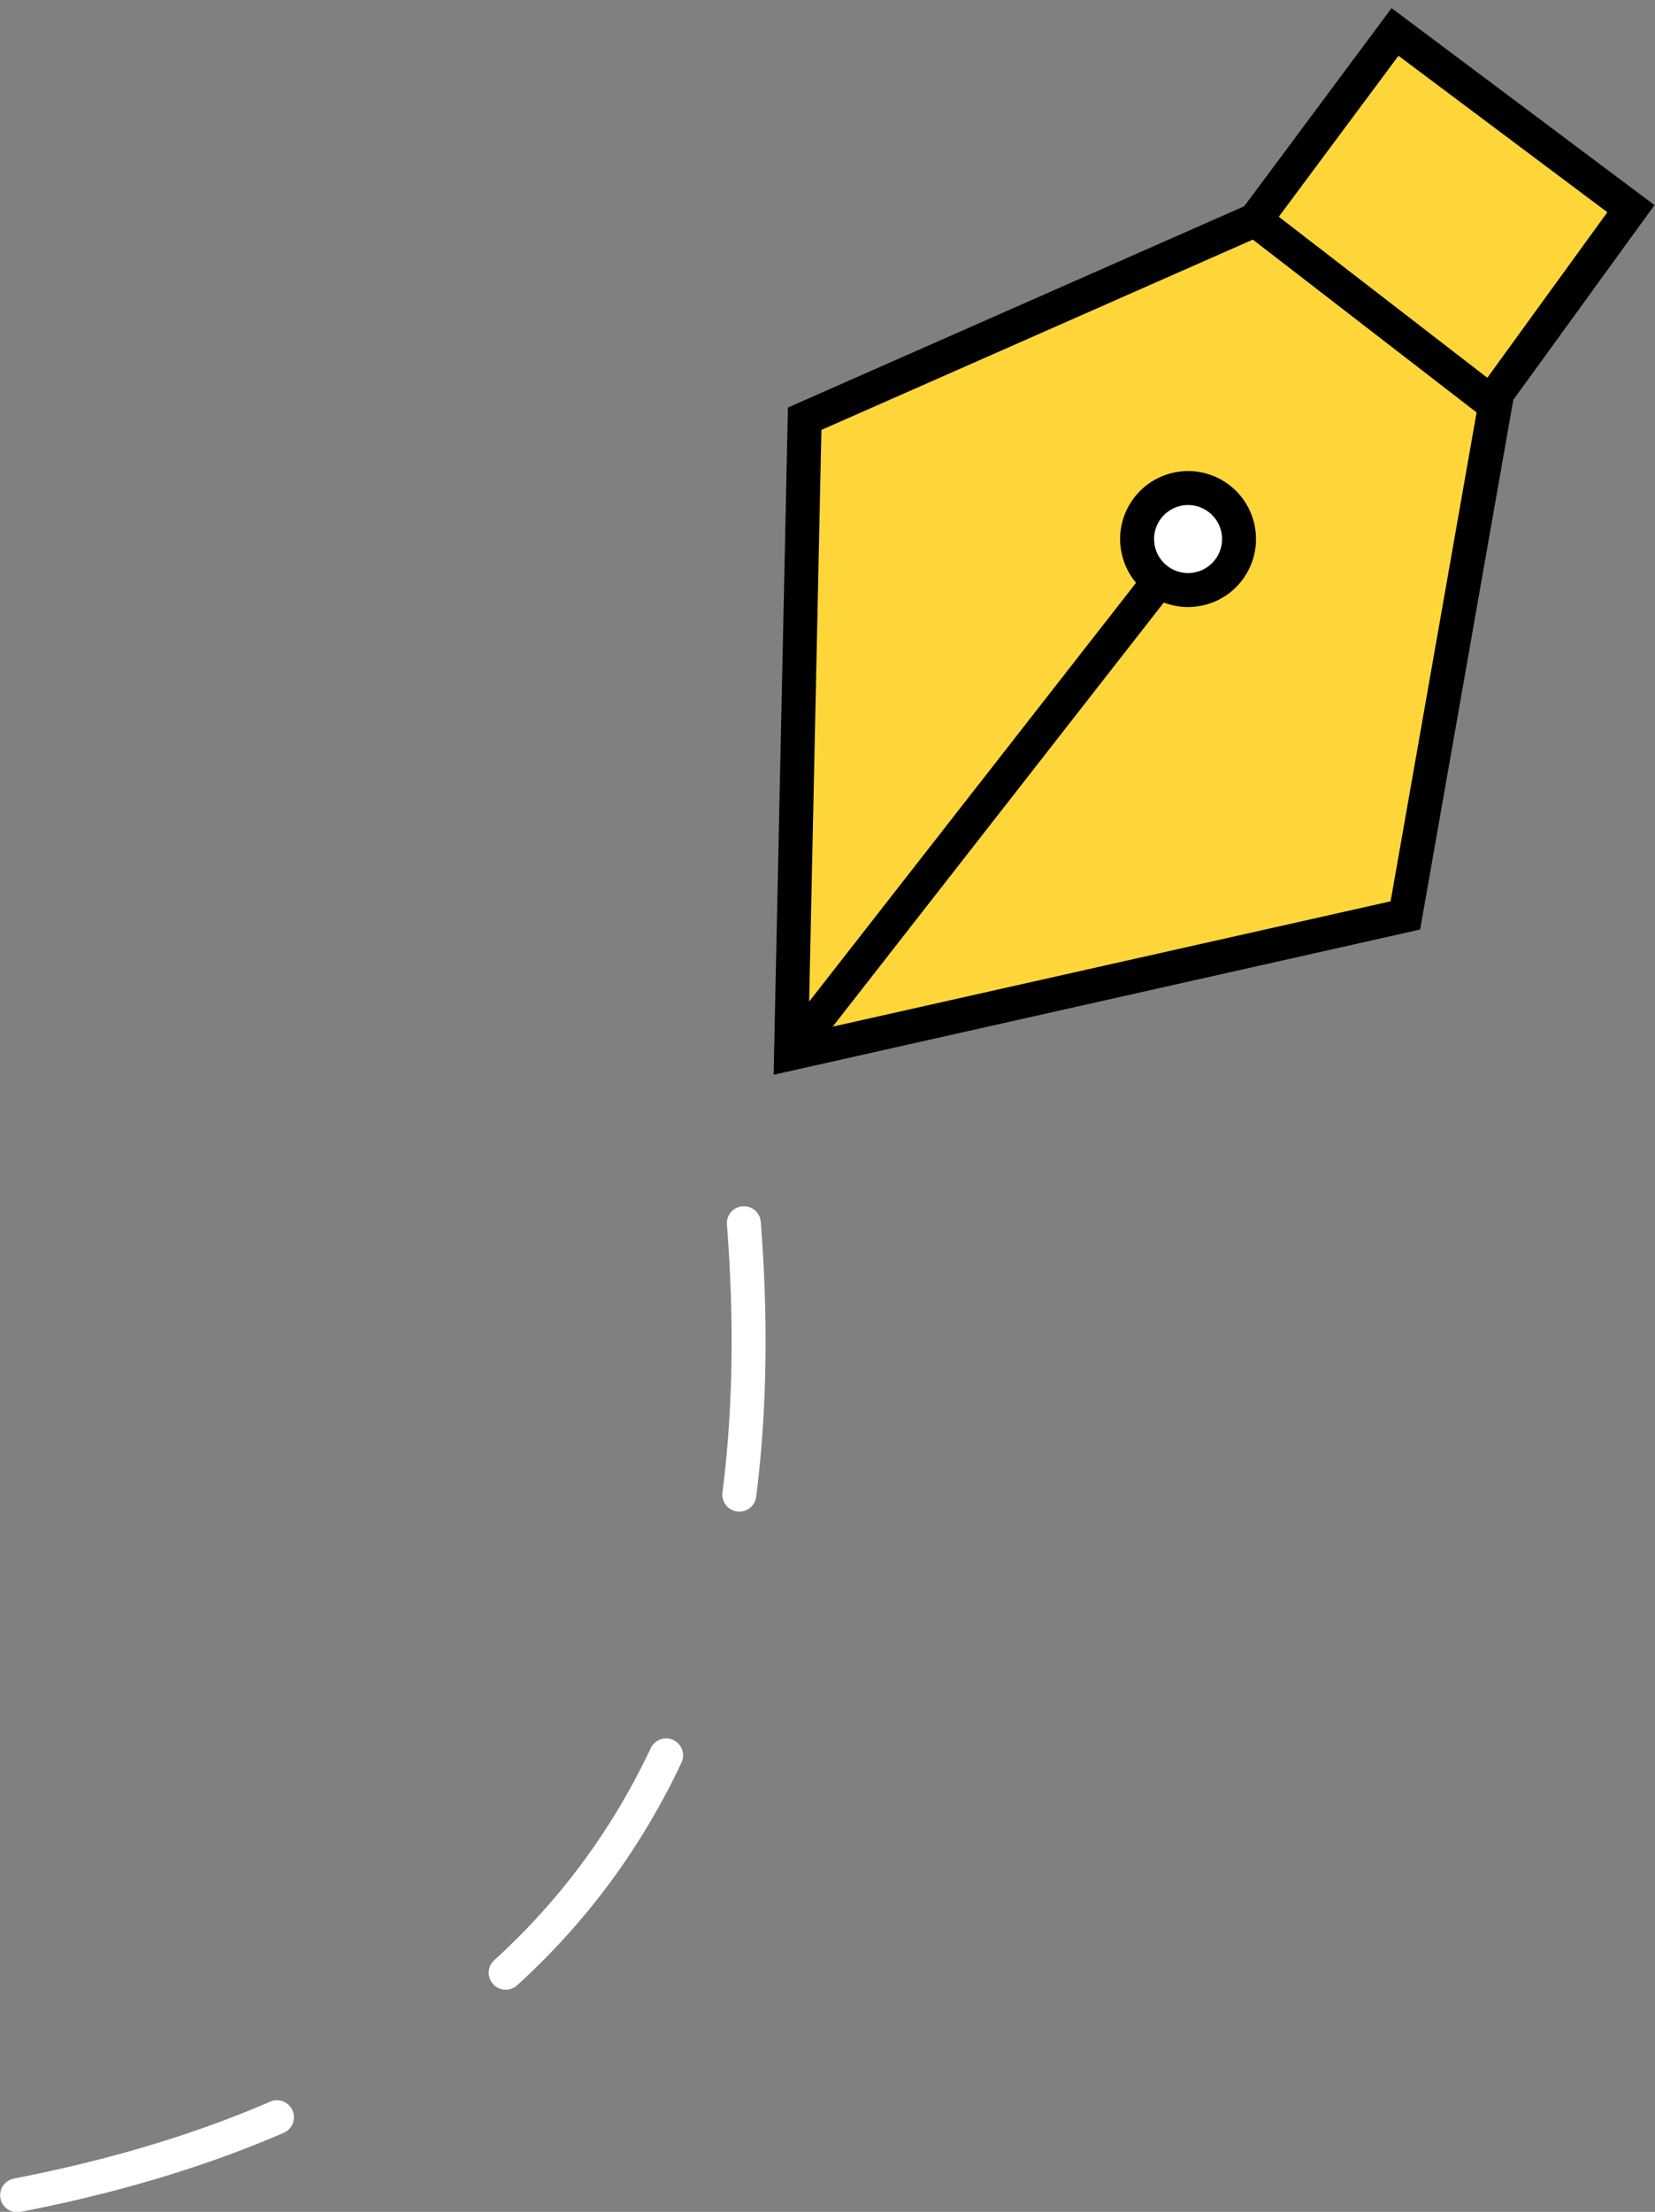 <svg xmlns="http://www.w3.org/2000/svg" xmlns:xlink="http://www.w3.org/1999/xlink" width="152px" height="203px" viewBox="0 0 152 203"><rect x="0" y="0" width="152" height="203" fill="#808080" stroke="none"/><title>Group 8</title><desc>Created with Sketch.</desc><g id="Website-Chosen-Pages" stroke="none" stroke-width="1" fill="none" fill-rule="evenodd"><g id="Course-Page" transform="translate(-1402, -7771)" stroke-width="3.12"><g id="Group-8" transform="translate(1403.555, 7768.182)"><g id="Group-15" transform="translate(107.445, 51) rotate(-14) translate(-107.445, -51) translate(60.445, 11)" stroke="#000000"><polygon id="Path" fill="#FFD639" points="-4.22915034e-11 78.264 15.305 22.047 59.867 14.359 76.502 0.72 93.6 21.7 77.596 35.145 57.808 79.625"></polygon><line x1="59.867" y1="14.359" x2="75.987" y2="34.741" id="Line-3" stroke-linecap="square"></line><line x1="1.107" y1="77.324" x2="45.24" y2="42.84" id="Line-2" stroke-linecap="square"></line><circle id="Oval" fill="#FFFFFF" cx="46.8" cy="41.28" r="4.68"></circle></g><path d="M98.568,177.626 C71.949,131.439 32.759,121.922 -19,149.077" id="Path-2" stroke="#FFFFFF" stroke-linecap="round" stroke-dasharray="24.96" transform="translate(39.784, 155.811) rotate(109) translate(-39.784, -155.811) "></path></g></g></g></svg>
